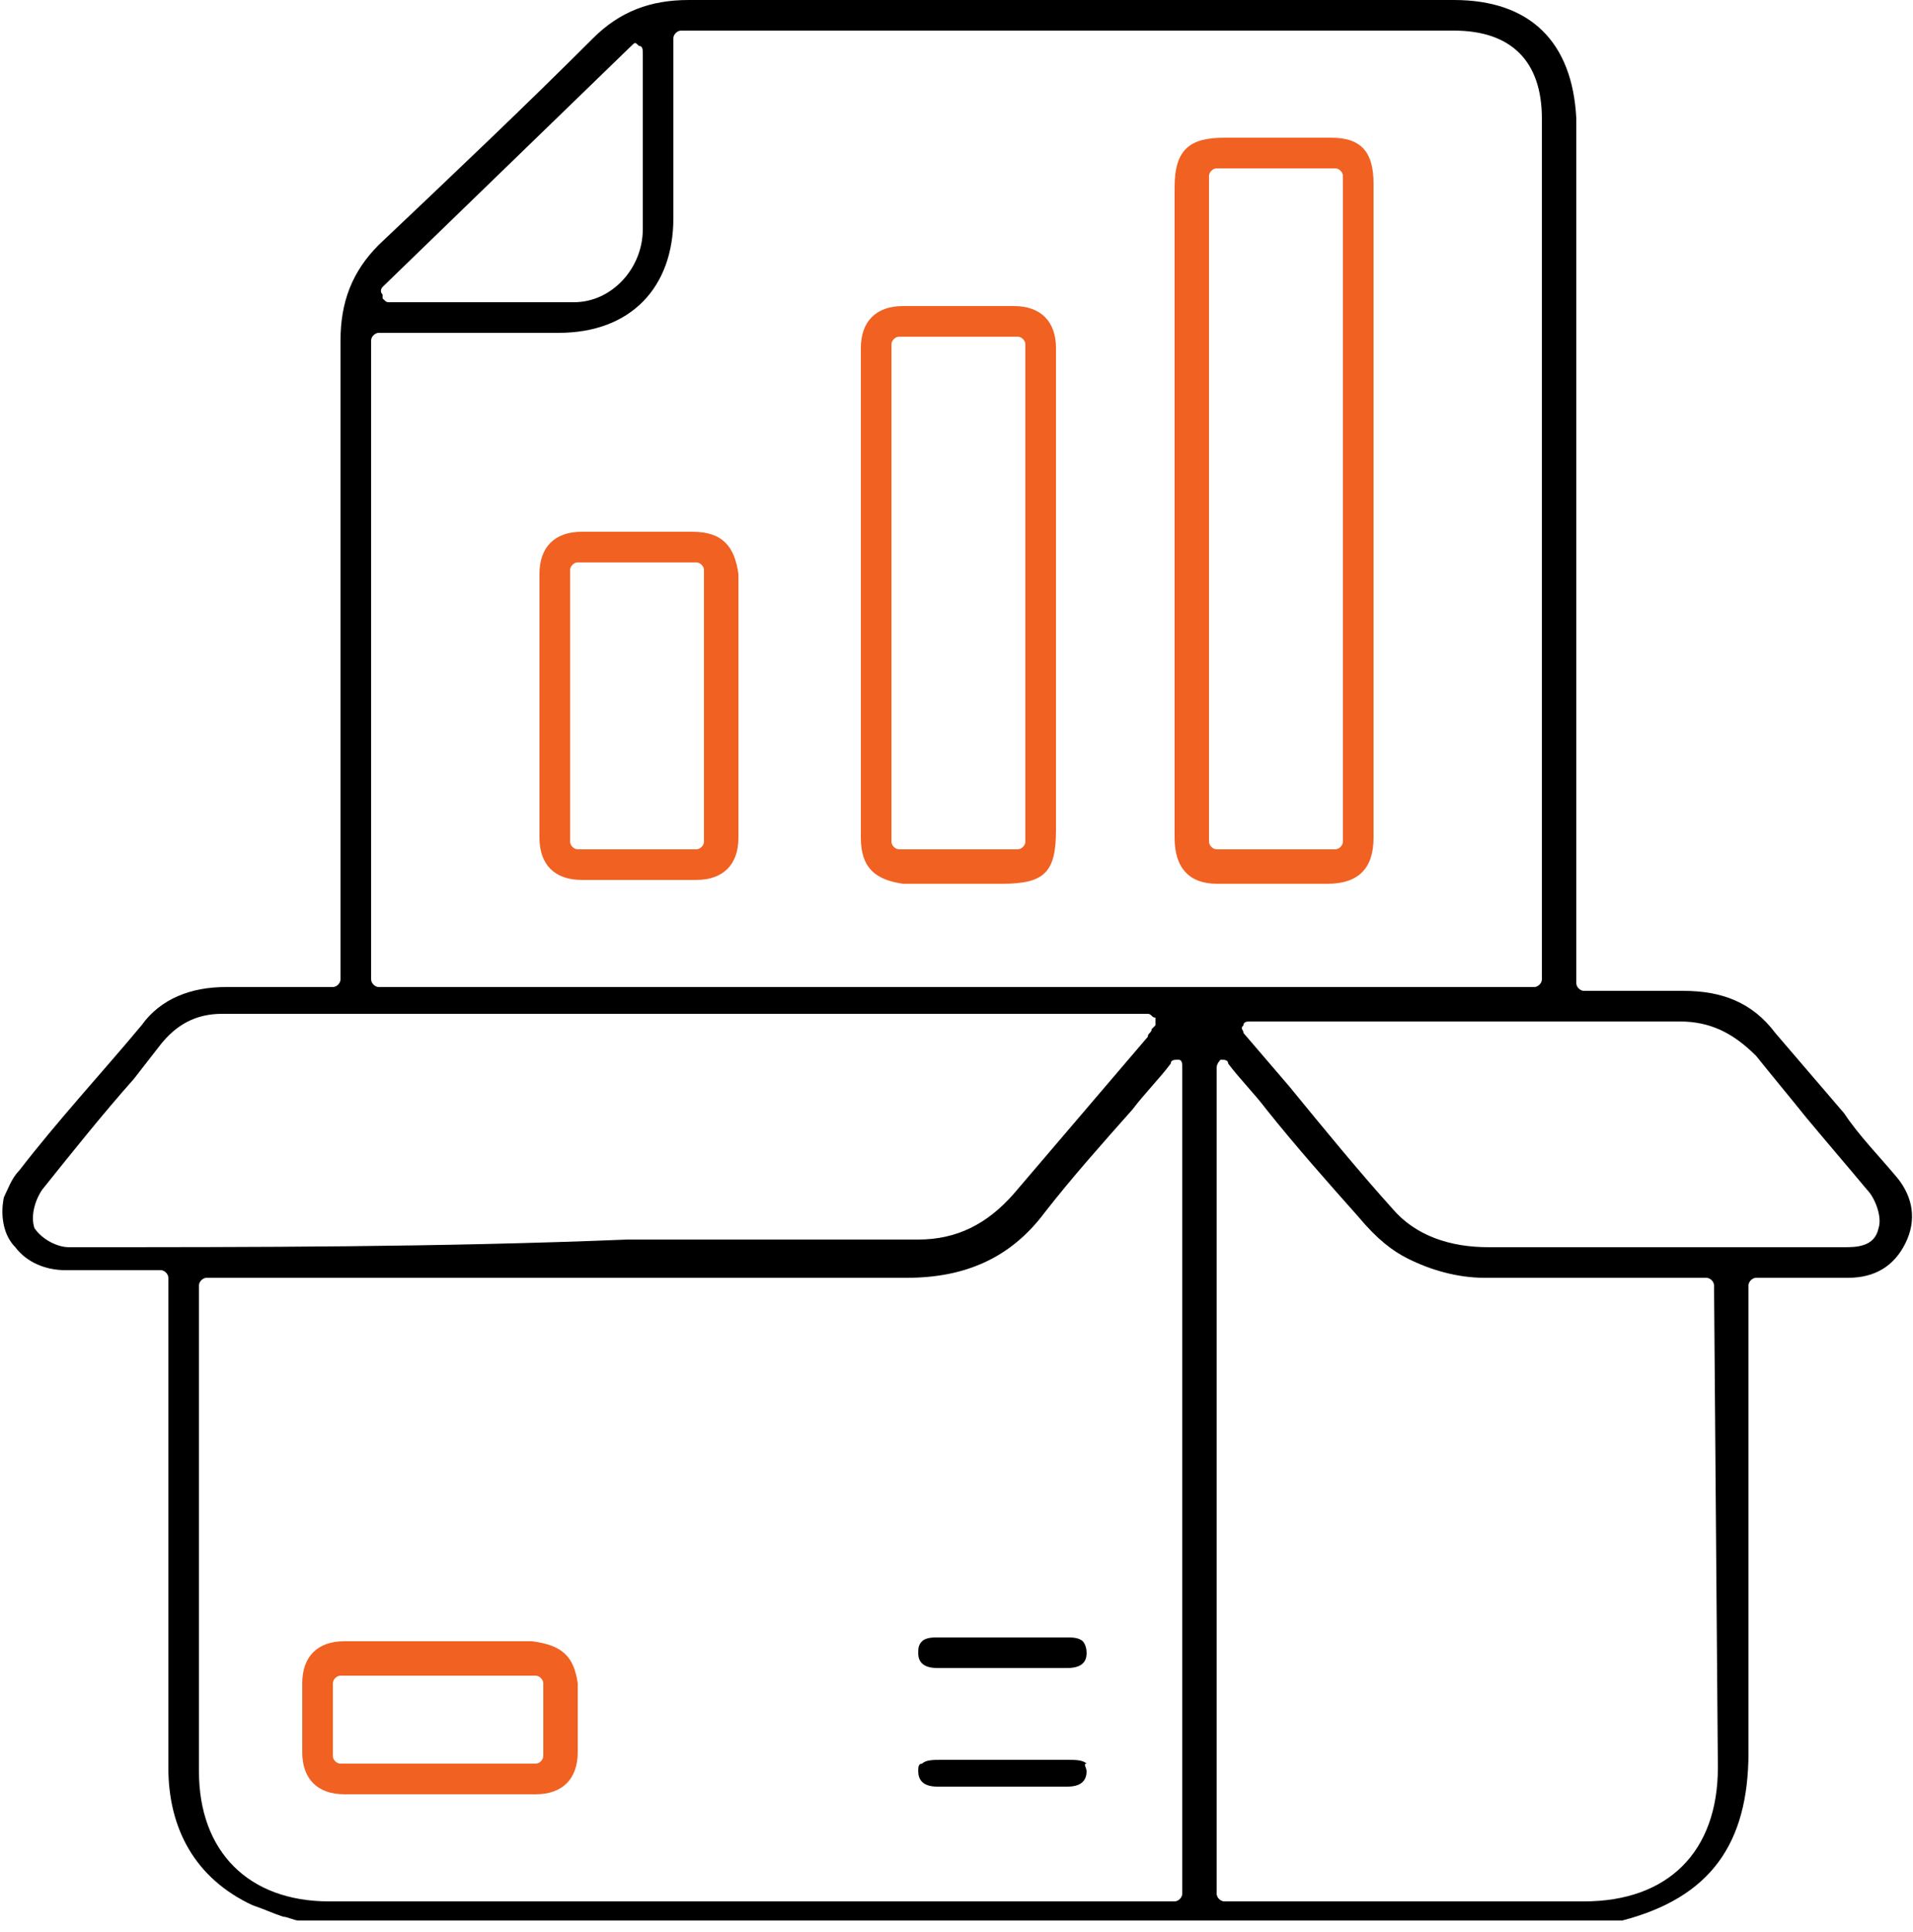 <svg version="1.1" id="Layer_1" xmlns:x="&amp;ns_extend;" xmlns:i="&amp;ns_ai;" xmlns:graph="&amp;ns_graphs;" xmlns="http://www.w3.org/2000/svg" xmlns:xlink="http://www.w3.org/1999/xlink" x="0px" y="0px" width="50px" height="50.5px" viewBox="0 0 50 50.5" style="enable-background:new 0 0 50 50.5;" xml:space="preserve">
                                <style type="text/css">
                                    .st0 {
                                        fill: #F16122;
                                    }
                                </style>
                                <path d="M49.6,30.8c-0.5-0.6-1-1.1-1.4-1.7c-0.6-0.7-1.2-1.4-1.8-2.1c-0.6-0.8-1.4-1.1-2.4-1.1H44c-0.6,0-1.2,0-1.8,0h-0.8&#10;&#9;c-0.1,0-0.2-0.1-0.2-0.2V3.1C41.1,1.1,40,0,38,0h-5.5C27.6,0,22.8,0,18,0h0c-1,0-1.8,0.3-2.5,1c-1.8,1.8-3.7,3.6-5.6,5.4&#10;&#9;C9.2,7.1,8.9,7.9,8.9,8.9c0,3.9,0,7.9,0,11.8v4.9c0,0.1-0.1,0.2-0.2,0.2H5.9c-0.9,0-1.7,0.3-2.2,1c-1,1.2-2.2,2.5-3.2,3.8&#10;&#9;c-0.2,0.2-0.3,0.5-0.4,0.7c-0.1,0.5,0,1,0.3,1.3c0.3,0.4,0.8,0.6,1.3,0.6c0.6,0,1.1,0,1.7,0h0.8c0.1,0,0.2,0.1,0.2,0.2v4.2&#10;&#9;c0,2.9,0,5.7,0,8.6c0,1.6,0.7,2.9,2.2,3.6c0.3,0.1,0.5,0.2,0.8,0.3c0.1,0,0.3,0.1,0.4,0.1h34.5c0,0,0.1,0,0.1,0&#10;&#9;c2.3-0.6,3.3-2,3.3-4.4V33.6c0-0.1,0.1-0.2,0.2-0.2H47c0.5,0,0.9,0,1.3,0c0.7,0,1.2-0.3,1.5-0.9C50.1,31.9,50,31.3,49.6,30.8&#10;&#9;L49.6,30.8z M10,7.5l6.5-6.3c0.1-0.1,0.1-0.1,0.2,0c0.1,0,0.1,0.1,0.1,0.2V5c0,0.3,0,0.7,0,1c0,1-0.8,1.9-1.8,1.9c-0.7,0-1.3,0-2,0&#10;&#9;c-0.5,0-0.9,0-1.4,0h-1.4c-0.1,0-0.1,0-0.2-0.1L10,7.7C9.9,7.6,10,7.5,10,7.5L10,7.5z M9.7,8.9c0-0.1,0.1-0.2,0.2-0.2h4.7&#10;&#9;c1.9,0,3-1.2,3-3V1c0-0.1,0.1-0.2,0.2-0.2H38c1.5,0,2.3,0.8,2.3,2.3v22.5c0,0.1-0.1,0.2-0.2,0.2H9.9c-0.1,0-0.2-0.1-0.2-0.2L9.7,8.9&#10;&#9;L9.7,8.9z M1.8,32.6c-0.3,0-0.7-0.2-0.9-0.5c-0.1-0.3,0-0.7,0.2-1c0.8-1,1.6-2,2.4-2.9l0.7-0.9c0.4-0.5,0.9-0.8,1.6-0.8h23.9&#10;&#9;c0.1,0,0.1,0,0.2,0H30c0.1,0,0.1,0.1,0.2,0.1c0,0.1,0,0.1,0,0.2l-0.1,0.1c0,0.1-0.1,0.1-0.1,0.2l-3.5,4.1c-0.7,0.8-1.5,1.2-2.5,1.2&#10;&#9;h-7.6C11.5,32.6,6.7,32.6,1.8,32.6L1.8,32.6z M30.9,49.5c0,0.1-0.1,0.2-0.2,0.2H8.6c-2.1,0-3.4-1.3-3.4-3.4V33.6&#10;&#9;c0-0.1,0.1-0.2,0.2-0.2h5.4c4.3,0,8.6,0,12.9,0h0c1.5,0,2.7-0.5,3.6-1.7c0.7-0.9,1.5-1.8,2.3-2.7c0.3-0.4,0.7-0.8,1-1.2&#10;&#9;c0-0.1,0.1-0.1,0.2-0.1c0.1,0,0.1,0.1,0.1,0.2L30.9,49.5L30.9,49.5z M44.9,46.2c0,2.2-1.3,3.5-3.5,3.5H32c-0.1,0-0.2-0.1-0.2-0.2&#10;&#9;V27.9c0-0.1,0.1-0.2,0.1-0.2c0.1,0,0.2,0,0.2,0.1c0.3,0.4,0.7,0.8,1,1.2c0.8,1,1.6,1.9,2.4,2.8c0.5,0.6,0.9,0.9,1.3,1.1&#10;&#9;c0.6,0.3,1.3,0.5,2,0.5c1.4,0,2.7,0,4.1,0c0.5,0,1.1,0,1.7,0c0.1,0,0.2,0.1,0.2,0.2L44.9,46.2L44.9,46.2z M49.1,32.1&#10;&#9;c-0.1,0.5-0.6,0.5-0.9,0.5h0c-3.1,0-6.2,0-9.3,0c-1,0-1.9-0.3-2.5-1c-0.9-1-1.8-2.1-2.7-3.2L32.5,27c0-0.1-0.1-0.1,0-0.2&#10;&#9;c0-0.1,0.1-0.1,0.2-0.1H36c2.6,0,5.3,0,7.9,0c0.8,0,1.4,0.3,2,0.9c0.4,0.5,0.9,1.1,1.3,1.6c0.5,0.6,1.1,1.3,1.6,1.9&#10;&#9;C49,31.3,49.2,31.8,49.1,32.1L49.1,32.1z"/>
                                <path class="st0" d="M34.8,3.6c-0.4,0-0.8,0-1.2,0c-0.5,0-0.9,0-1.4,0H32c-0.9,0-1.3,0.3-1.3,1.3v10.6c0,2.2,0,4.3,0,6.4&#10;&#9;c0,0.8,0.4,1.2,1.1,1.2h2.9c0.8,0,1.2-0.4,1.2-1.2V4.8C35.9,4,35.6,3.6,34.8,3.6L34.8,3.6z M35.1,22c0,0.1-0.1,0.2-0.2,0.2h-3.1&#10;&#9;c-0.1,0-0.2-0.1-0.2-0.2V4.6c0-0.1,0.1-0.2,0.2-0.2h3.1c0.1,0,0.2,0.1,0.2,0.2V22L35.1,22z"/>
                                <path class="st0" d="M27.6,9.1c0-0.7-0.4-1.1-1.1-1.1c-0.5,0-1,0-1.5,0s-1,0-1.4,0c-0.7,0-1.1,0.4-1.1,1.1v12.8&#10;&#9;c0,0.8,0.4,1.1,1.1,1.2h2.6c1.1,0,1.4-0.3,1.4-1.4v-8.3C27.6,11.9,27.6,10.5,27.6,9.1L27.6,9.1z M26.8,22c0,0.1-0.1,0.2-0.2,0.2&#10;&#9;h-3.1c-0.1,0-0.2-0.1-0.2-0.2V9c0-0.1,0.1-0.2,0.2-0.2h3.1c0.1,0,0.2,0.1,0.2,0.2V22z"/>
                                <path class="st0" d="M18.1,13.9c-1,0-2,0-2.9,0c-0.7,0-1.1,0.4-1.1,1.1c0,0.8,0,1.6,0,2.4v1v1.2c0,0.8,0,1.5,0,2.3&#10;&#9;c0,0.7,0.4,1.1,1.1,1.1c1,0,2,0,3,0c0.7,0,1.1-0.4,1.1-1.1v-6.9C19.2,14.3,18.9,13.9,18.1,13.9z M18.4,22c0,0.1-0.1,0.2-0.2,0.2&#10;&#9;h-3.1c-0.1,0-0.2-0.1-0.2-0.2v-7.1c0-0.1,0.1-0.2,0.2-0.2h3.1c0.1,0,0.2,0.1,0.2,0.2V22z"/>
                                <path class="st0" d="M13.9,42.9H9c-0.7,0-1.1,0.4-1.1,1.1c0,0.6,0,1.2,0,1.8c0,0.7,0.4,1.1,1.1,1.1c1.7,0,3.3,0,5,0&#10;&#9;c0.7,0,1.1-0.4,1.1-1.1c0-0.6,0-1.2,0-1.8C15,43.3,14.7,43,13.9,42.9z M14.2,45.9c0,0.1-0.1,0.2-0.2,0.2H8.9c-0.1,0-0.2-0.1-0.2-0.2&#10;&#9;V44c0-0.1,0.1-0.2,0.2-0.2H14c0.1,0,0.2,0.1,0.2,0.2C14.2,44,14.2,45.9,14.2,45.9z"/>
                                <path d="M28.4,43.2c0,0.1,0,0.4-0.5,0.4h-3.4c-0.5,0-0.5-0.3-0.5-0.4c0-0.1,0-0.2,0.1-0.3c0.1-0.1,0.3-0.1,0.4-0.1h3.4&#10;&#9;c0.1,0,0.3,0,0.4,0.1C28.3,42.9,28.4,43,28.4,43.2z"/>
                                <path d="M28.4,46.3c0,0.2-0.1,0.4-0.5,0.4h0c-0.2,0-0.4,0-0.7,0c-0.2,0-0.3,0-0.5,0h-1c-0.4,0-0.8,0-1.2,0c-0.4,0-0.5-0.2-0.5-0.4&#10;&#9;c0-0.1,0-0.2,0.1-0.2c0.1-0.1,0.3-0.1,0.5-0.1c1.1,0,2.2,0,3.3,0c0.2,0,0.4,0,0.5,0.1C28.3,46.1,28.4,46.2,28.4,46.3z"/>
                            </svg>